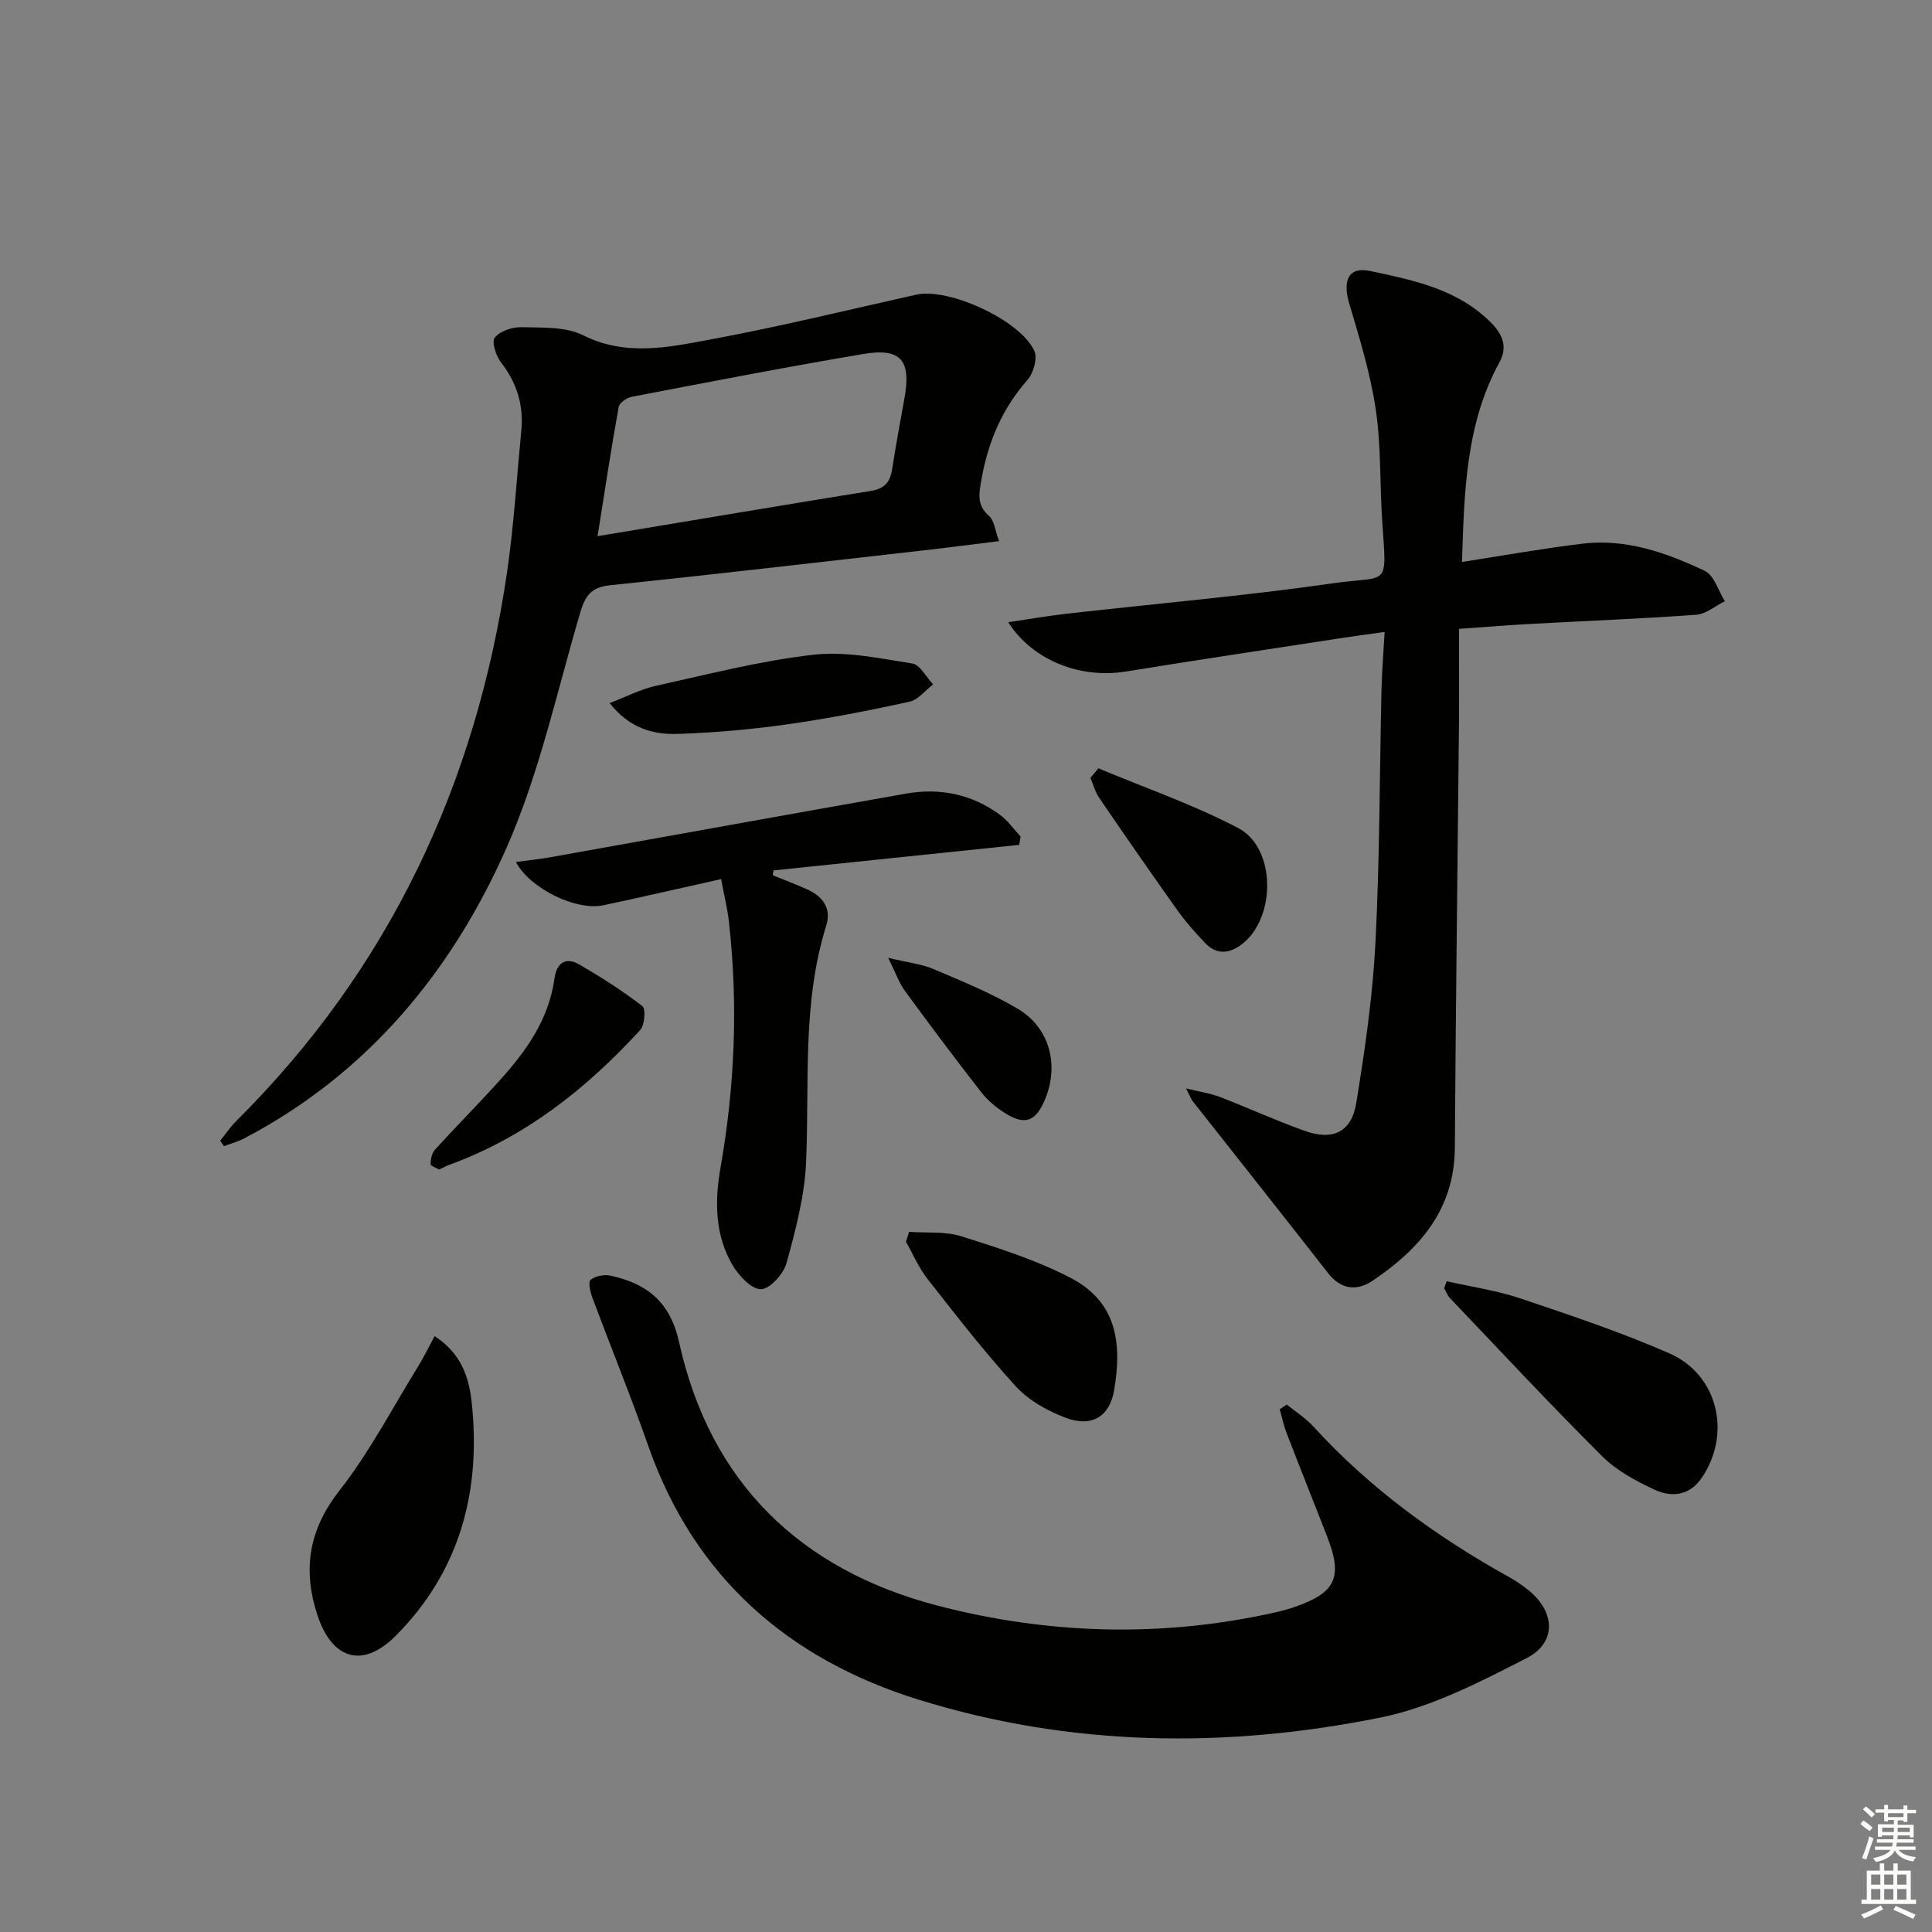 <svg enable-background="new 0 0 400 400" viewBox="0 0 400 400" xmlns="http://www.w3.org/2000/svg"><rect x="0" y="0" width="400" height="400" fill="#808080" stroke="none"/><g fill="#010100"><path d="m302.69 116.35c8.58-1.33 16.73-2.8 24.94-3.79 9.02-1.08 17.38 1.86 25.32 5.63 1.94.92 2.8 4.12 4.16 6.28-1.98.98-3.9 2.66-5.94 2.81-11.43.83-22.89 1.27-34.34 1.9-4.63.25-9.25.63-14.76 1.02 0 6.81.05 13.44-.01 20.06-.28 29.13-.67 58.25-.85 87.38-.08 12.76-7.28 20.97-17.05 27.53-3.22 2.16-6.52 1.86-9.21-1.6-9.29-11.91-18.69-23.74-28.04-35.61-.29-.37-.45-.85-1.35-2.61 2.96.72 5.05 1.01 6.96 1.75 5.88 2.26 11.63 4.9 17.56 7.02 5.9 2.1 9.74.29 10.73-5.8 1.78-10.96 3.39-22.01 3.96-33.08.9-17.44.85-34.92 1.25-52.38.09-3.77.4-7.54.65-12.02-3.37.47-6.1.83-8.82 1.25-14.92 2.29-29.84 4.52-44.74 6.94-9.42 1.53-19.27-2.25-24.37-10.2 4.13-.61 7.95-1.29 11.79-1.73 18.48-2.1 37.02-3.7 55.42-6.33 11.61-1.66 11.19 1.12 10.24-12.56-.54-7.78-.21-15.67-1.34-23.36-1.1-7.46-3.36-14.77-5.51-22.03-1.41-4.75-.15-7.66 4.31-6.72 9.04 1.92 18.26 3.76 25.2 10.86 2.43 2.49 3.23 5.06 1.59 8.06-6.95 12.72-7.28 26.67-7.75 41.33z"/><path d="m266.41 290.8c1.86 1.51 3.94 2.82 5.54 4.58 11.7 12.82 25.52 22.82 40.62 31.21 1.3.72 2.54 1.58 3.71 2.5 5.7 4.47 6.13 10.96-.2 14.2-9.67 4.96-19.73 10.17-30.23 12.3-32.02 6.48-64.26 6.05-95.65-3.69-26.85-8.33-46.43-25.27-55.99-52.56-3.62-10.34-7.77-20.5-11.6-30.77-.43-1.15-.86-3.18-.33-3.6.99-.78 2.78-1.14 4.06-.87 7.55 1.61 12.42 5.42 14.26 13.78 6.41 29.16 25.25 47.19 53.52 54.55 22.88 5.96 46.34 6.65 69.69 1.45 1.45-.32 2.9-.71 4.31-1.2 8.46-2.94 9.93-6.14 6.65-14.57-2.77-7.12-5.62-14.21-8.37-21.35-.62-1.61-.97-3.32-1.45-4.98.49-.33.98-.66 1.46-.98z"/><path d="m45.59 236.17c1.09-1.35 2.07-2.82 3.29-4.04 31.7-31.51 49.69-69.8 56.11-113.74 1.41-9.69 2-19.5 2.94-29.25.5-5.21-.88-9.8-4.13-14-1.07-1.38-2.07-4.31-1.37-5.22 1.05-1.37 3.62-2.23 5.52-2.18 4.3.12 9.12-.15 12.76 1.67 8.85 4.42 17.64 2.5 26.31.89 14.32-2.66 28.49-6.12 42.71-9.3 6.62-1.48 21.52 5.25 24.42 11.66.69 1.52-.18 4.6-1.42 6-5.25 5.95-8.15 12.83-9.51 20.52-.49 2.76-1.12 5.36 1.56 7.65 1.06.9 1.2 2.88 2.07 5.2-5.74.71-10.77 1.37-15.81 1.94-21.62 2.45-43.24 4.96-64.88 7.22-3.88.41-5.05 2.32-6.06 5.73-4.82 16.38-8.45 33.34-15.33 48.84-11.35 25.58-28.8 46.61-54.21 59.93-1.32.69-2.79 1.08-4.19 1.61-.26-.38-.52-.75-.78-1.13zm78.13-125.16c19.45-3.24 38.03-6.37 56.64-9.38 2.73-.44 3.94-1.81 4.34-4.43.76-4.91 1.66-9.8 2.55-14.7 1.44-7.89-.69-10.53-8.51-9.21-16.03 2.7-31.98 5.81-47.95 8.86-1.03.2-2.55 1.25-2.7 2.11-1.55 8.58-2.85 17.21-4.37 26.75z"/><path d="m149.3 182.01c-8.66 1.93-16.54 3.75-24.45 5.43-5.5 1.17-15.14-3.44-18.04-8.98 2.57-.35 4.94-.58 7.26-1 24.5-4.38 48.99-8.82 73.5-13.15 7.01-1.24 13.6.11 19.4 4.34 1.66 1.21 2.9 3.01 4.33 4.53-.09.58-.18 1.16-.28 1.74-16.96 1.76-33.91 3.53-50.87 5.29-.06.33-.11.66-.17.99 2.35.96 4.73 1.87 7.06 2.9 3.28 1.46 5.16 3.92 4.02 7.55-5.03 16.05-3.45 32.6-4.17 49.01-.31 7-2.17 14.01-4.04 20.82-.62 2.26-3.45 5.42-5.3 5.44-1.98.02-4.6-2.81-5.9-5.01-3.64-6.17-3.68-13.27-2.51-19.94 3-17.02 3.71-34.02 1.77-51.16-.28-2.59-.93-5.15-1.61-8.8z"/><path d="m89.99 276.63c5.48 3.58 7.1 8.46 7.66 13.65 2 18.43-2.43 35.03-15.7 48.37-6.95 6.99-13.33 4.86-16.32-4.52-2.99-9.39-1.64-17.5 4.68-25.57 6.19-7.91 10.9-16.98 16.21-25.58 1.2-1.94 2.2-4.01 3.47-6.35z"/><path d="m299.52 265.27c5.12 1.16 10.39 1.91 15.34 3.58 10.37 3.49 20.79 6.97 30.79 11.36 10.1 4.44 12.88 16.71 6.65 25.8-2.53 3.69-6.23 4.03-9.72 2.42-3.87-1.79-7.87-3.95-10.85-6.91-10.74-10.69-21.07-21.79-31.53-32.76-.53-.56-.81-1.36-1.21-2.05.18-.49.35-.96.53-1.44z"/><path d="m188.22 255.04c3.64.27 7.5-.14 10.89.94 7.69 2.44 15.51 4.92 22.62 8.63 9.44 4.93 10.63 13.4 8.93 23.27-.95 5.51-4.75 7.65-9.98 5.67-3.75-1.41-7.66-3.57-10.32-6.47-6.5-7.1-12.41-14.75-18.36-22.33-1.8-2.3-2.97-5.09-4.43-7.66.21-.68.43-1.37.65-2.05z"/><path d="m126.22 145.57c3.56-1.36 6.45-2.89 9.54-3.57 10.82-2.39 21.63-5.18 32.61-6.44 6.69-.77 13.72.74 20.5 1.81 1.62.25 2.89 2.82 4.32 4.32-1.62 1.24-3.09 3.2-4.9 3.6-8.4 1.83-16.86 3.49-25.38 4.69-7.54 1.06-15.17 1.74-22.78 1.97-4.95.13-9.8-1.17-13.91-6.38z"/><path d="m90.92 242.14c-.55-.33-1.77-.73-1.77-1.12.01-1.02.27-2.3.93-3.02 4.37-4.8 8.95-9.4 13.29-14.22 5.52-6.1 10.26-12.67 11.42-21.16.43-3.18 2.26-4.63 5.22-2.9 4.48 2.62 8.89 5.42 12.99 8.59.74.57.48 3.92-.46 4.95-11.14 12.17-23.85 22.2-39.56 27.92-.61.22-1.19.55-2.06.96z"/><path d="m227.41 159.07c9.68 4.06 19.68 7.51 28.95 12.37 7.85 4.11 7.87 18.59.77 24.04-2.55 1.96-5.21 2.27-7.58-.2-2.06-2.15-4.06-4.4-5.79-6.83-5.48-7.7-10.86-15.47-16.19-23.27-.83-1.22-1.22-2.74-1.81-4.12.56-.67 1.11-1.33 1.65-1.99z"/><path d="m183.89 198.31c4.13.99 6.92 1.28 9.39 2.33 5.9 2.51 11.91 4.95 17.41 8.2 6.61 3.9 8.62 11.6 5.72 18.66-1.94 4.72-4.17 5.58-8.39 2.92-1.79-1.13-3.52-2.57-4.82-4.23-5.4-6.93-10.67-13.96-15.86-21.05-1.18-1.61-1.85-3.61-3.45-6.83z"/></g><path d="m385.2 377.6.6-.7c.6.4 1.3.9 1.9 1.5l-.6.7c-.8-.5-1.4-1-1.9-1.5zm.3 7.1c.6-1.4 1.1-2.9 1.5-4.5.3.1.6.3.9.4-.5 1.4-1 2.9-1.5 4.4zm.2-10.1.6-.6c.7.5 1.3 1.1 1.9 1.6l-.7.7c-.6-.6-1.2-1.2-1.8-1.7zm8.4-.8h.8v.9h1.8v.7h-1.8v1.8h-.8v-.3h-1.2v.9h3.3v2.6h-.8v-.4h-2.5c0 .3 0 .6-.1.8h3.4v.7h-3.5c0 .3-.1.6-.1.8h4v.7h-3.5c.7.9 1.9 1.3 3.6 1.5-.2.2-.4.5-.6.9-1.9-.3-3.2-1.1-3.8-2.3-.5 1.1-1.8 2-3.9 2.4-.2-.3-.4-.5-.6-.8 1.9-.4 3.1-.9 3.6-1.7h-3.2v-.7h3.5c.1-.2.1-.5.2-.8h-3.3v-.7h3.4c0-.2 0-.5 0-.8h-2.4v.3h-.8v-2.6h3.3v-.9h-1.2v.3h-.8v-1.8h-1.8v-.7h1.8v-.9h.8v.9h3.2zm-4.4 5.5h2.4c0-.3 0-.6 0-.9h-2.4zm1.2-3.1h3.2v-.8h-3.2zm4.4 2.2h-2.4v.9h2.5v-.9z" fill="#fbfcfa"/><path d="m389.2 385.8h.9v1.5h1.9v-1.5h.9v1.5h2.7v6h1.1v.9h-11.3v-.9h1.1v-6h2.7zm.2 8.7.5.8c-1.2.6-2.5 1.3-4 1.9-.2-.3-.3-.6-.6-.8 1.6-.6 3-1.3 4.1-1.9zm-2-4.3h1.9v-2.1h-1.9zm0 3.1h1.9v-2.2h-1.9zm2.7-3.1h1.9v-2.1h-1.9zm0 3.1h1.9v-2.2h-1.9zm2.4 1.3c1.4.6 2.7 1.2 4.1 1.8l-.5.9c-1.5-.7-2.8-1.4-4.1-1.9zm2.2-6.5h-1.9v2.1h1.9zm-1.9 5.2h1.9v-2.2h-1.9z" fill="#fbfcfa"/></svg>